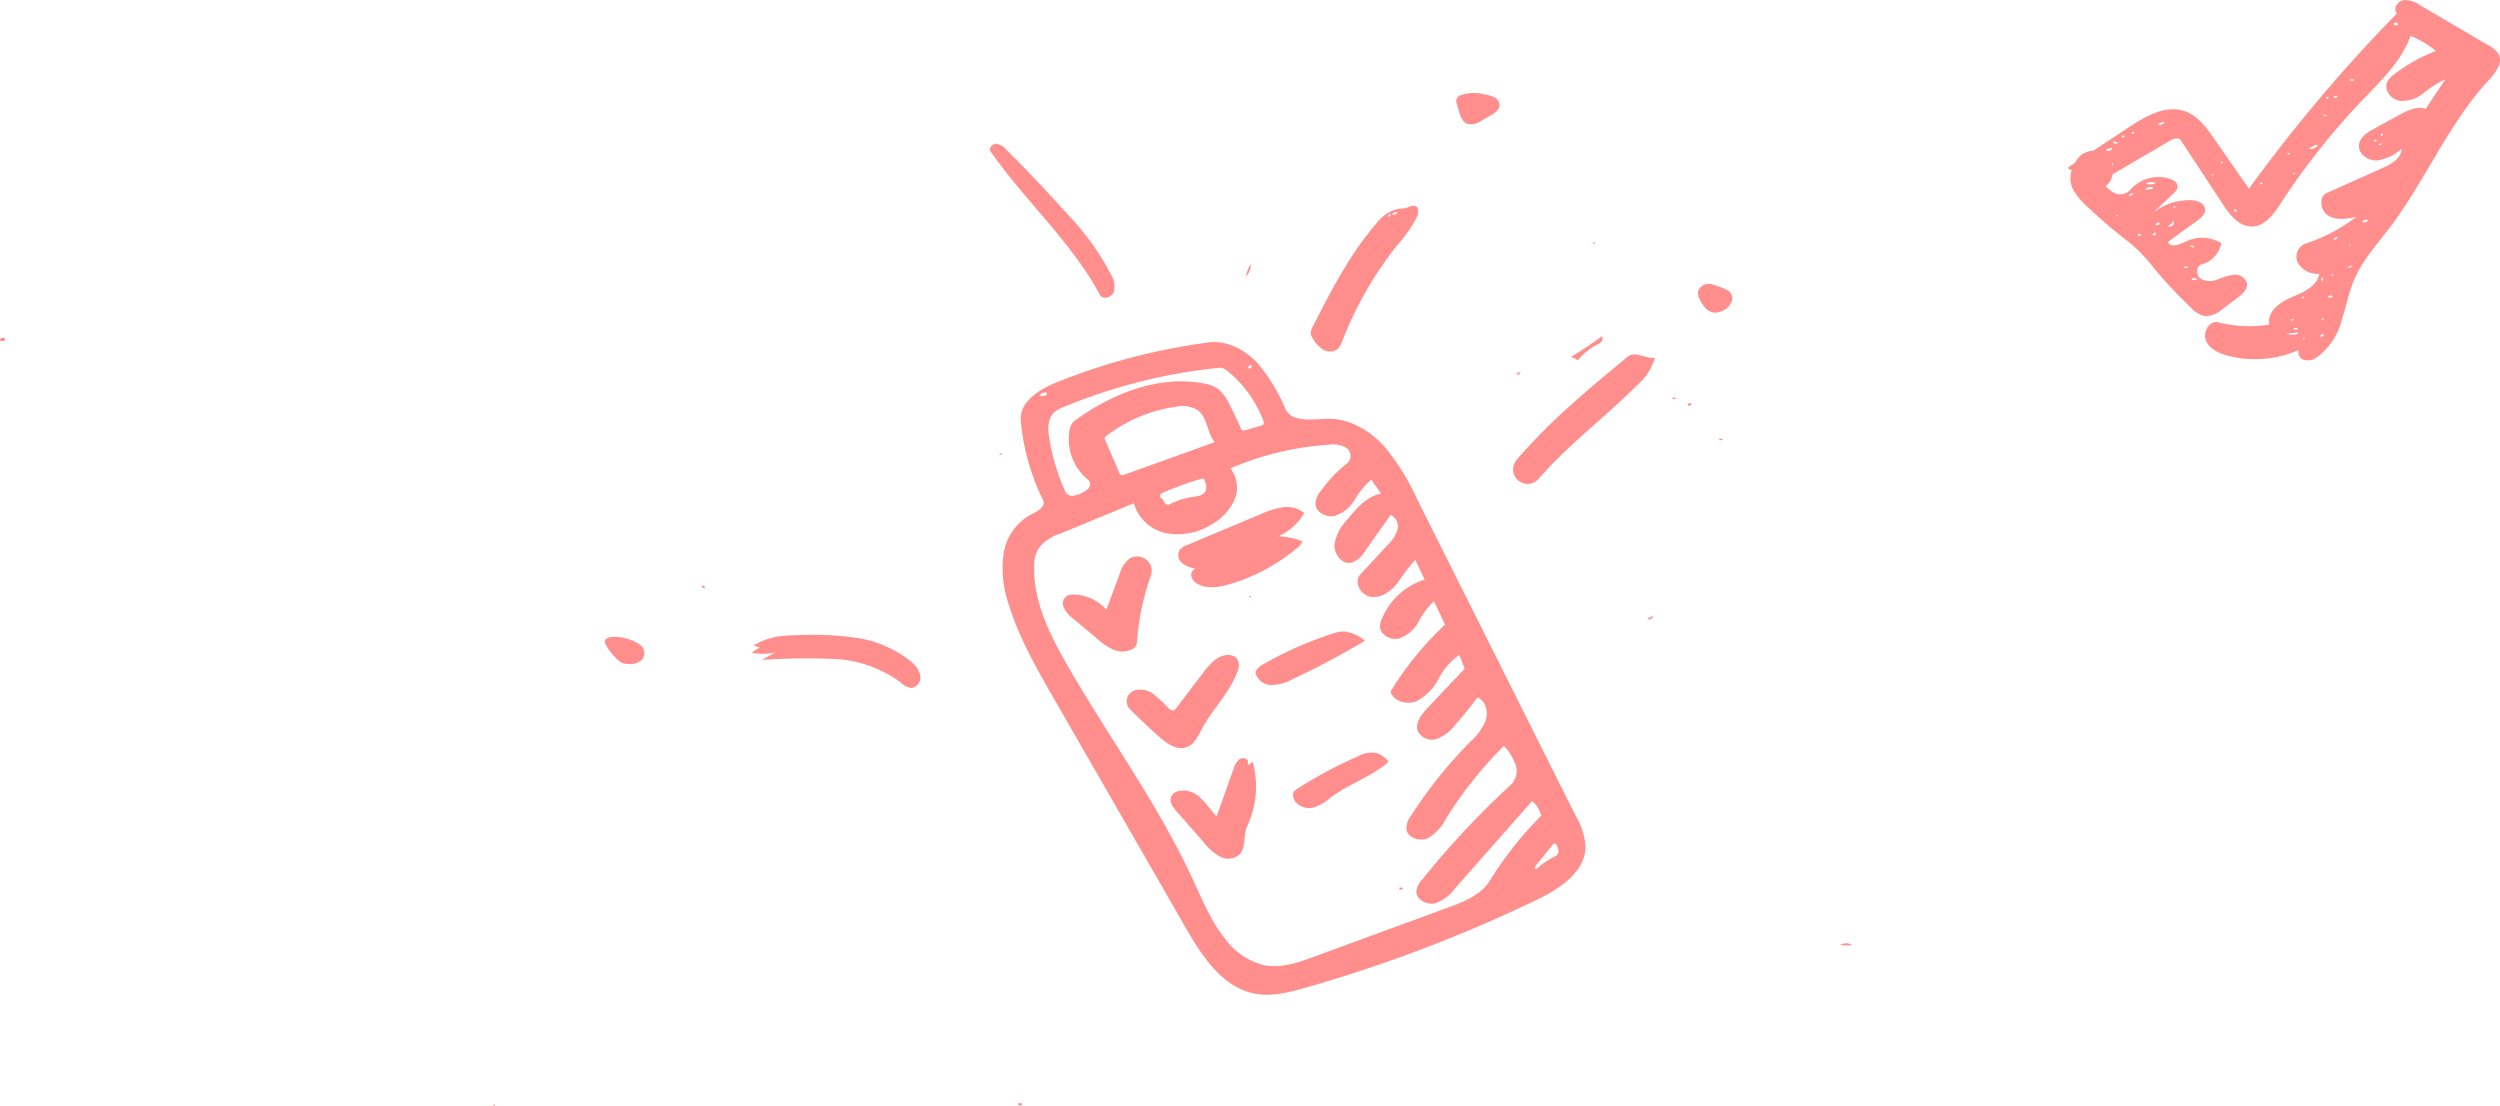 <svg xmlns="http://www.w3.org/2000/svg" width="410.519" height="181.612" viewBox="0 0 410.519 181.612">
    <defs>
        <style>
            .cls-2{fill:#ff726f}
        </style>
    </defs>
    <g id="Checklist" opacity="0.799" transform="translate(-1811.5 -1003.216)">
        <path id="Pfad_736" d="M2234.863 1113.911a2.386 2.386 0 0 1-3.625-3.1c5.4-6.362 11.879-11.712 18.317-17.026 1.179-.974 2.915.391 4.433.2a9.257 9.257 0 0 1-2.913 4.5c-5.275 5.28-11.336 9.773-16.212 15.426z" class="cls-2" transform="translate(-170.748 -32.015)"/>
        <path id="Pfad_737" d="M2098.544 1046.678a42.261 42.261 0 0 1 7.171 9.986 3.535 3.535 0 0 1 .388 2.785c-.375.891-1.829 1.259-2.285.408-4.666-8.7-12.293-15.418-17.933-23.524-.371-.534.283-1.292.933-1.267a2.661 2.661 0 0 1 1.639.968q5.201 5.166 10.087 10.644z" class="cls-2" transform="translate(-111.717 -8.243)"/>
        <path id="Pfad_738" d="M2190.37 1052.563c.485-.148.987-.485 1.452-.283.623.271.52 1.187.242 1.806a21.379 21.379 0 0 1-3.1 4.472 59.84 59.84 0 0 0-9.136 15.854 3.294 3.294 0 0 1-.775 1.342 2.128 2.128 0 0 1-2.4.092 5.235 5.235 0 0 1-1.718-1.87 1.885 1.885 0 0 1-.3-.666 1.988 1.988 0 0 1 .314-1.187c3.01-5.911 6.062-11.887 10.4-16.9a6.336 6.336 0 0 1 3.611-2.482 9.271 9.271 0 0 0 1.416-.174m-2.347 1.059a.562.562 0 0 0 .813-.356 1.076 1.076 0 0 0-.849.335m-.55.158a.178.178 0 0 0-.057.292.559.559 0 0 0 .4-.427.23.23 0 0 0-.331.127z" class="cls-2" transform="translate(-147.902 -15.229)"/>
        <path id="Pfad_739" d="M2019.723 1174.036l1.361-.844-1.052-.288a11.027 11.027 0 0 1 3.922-1.476 21.531 21.531 0 0 1 3.09-.228 51.623 51.623 0 0 1 9.845.417 18.475 18.475 0 0 1 8.956 3.856 4.093 4.093 0 0 1 1.573 2.311 1.749 1.749 0 0 1-1.432 2.074 2.894 2.894 0 0 1-1.756-.891 19.915 19.915 0 0 0-10.991-3.877 111.193 111.193 0 0 0-11.824.159l2.24-1.255a8.355 8.355 0 0 1-3.932.042z" class="cls-2" transform="translate(-84.812 -63.673)"/>
        <path id="Pfad_740" d="M2247.778 1092.381a1.626 1.626 0 0 0-1.166-.54q2.659-1.6 5.16-3.439a.761.761 0 0 1-.108.9 2.588 2.588 0 0 1-.8.549 10.427 10.427 0 0 0-3.086 2.53z" class="cls-2" transform="translate(-177.227 -29.968)"/>
        <path id="Pfad_741" d="M2157.458 1068.375a2.468 2.468 0 0 1-.729 2.032 6.27 6.27 0 0 1 .729-2.032z" class="cls-2" transform="translate(-140.616 -21.81)"/>
        <path id="Pfad_742" d="M2219.129 1025.527a2.877 2.877 0 0 1-2.37.538c-.807-.317-1.136-1.259-1.371-2.093l-.369-1.305a1.337 1.337 0 0 1-.074-.455 1.152 1.152 0 0 1 .761-.86 6.768 6.768 0 0 1 4.054-.078 4.482 4.482 0 0 1 1.507.472 1.52 1.52 0 0 1 .8 1.285c-.029.753-.765 1.255-1.419 1.629z" class="cls-2" transform="translate(-164.328 -2.514)"/>
        <path id="Pfad_743" d="M2321.248 1256.889a1.988 1.988 0 0 1 1.876-.119.1.1 0 0 1 .018.163z" class="cls-2" transform="translate(-207.627 -98.473)"/>
        <path id="Pfad_744" d="M2268.415 1166.43a.325.325 0 0 1-.471-.156l.9-.36a.47.47 0 0 1-.433.483z" class="cls-2" transform="translate(-185.916 -61.539)"/>
        <path id="Pfad_745" d="M2093.655 1300.888l.526-.046a.4.4 0 0 1 .053.3.71.71 0 0 1-.424.078c-.142-.034-.259-.2-.186-.329z" class="cls-2" transform="translate(-114.904 -116.497)"/>
        <path id="Pfad_746" d="M1811.613 1089.347c-.142-.043-.146-.266-.036-.367a.648.648 0 0 1 .42-.12.388.388 0 0 1 .274.056c.135.113.042.356-.122.422a.782.782 0 0 1-.517-.039z" class="cls-2" transform="translate(0 -30.153)"/>
        <path id="Pfad_747" d="M2231.59 1098.63a1.166 1.166 0 0 1 .718-.264.556.556 0 0 1-.76.324z" class="cls-2" transform="translate(-171.091 -34.026)"/>
        <path id="Pfad_748" d="M2006.4 1157.911a.847.847 0 0 1-.528-.279.381.381 0 0 1 .288-.164.459.459 0 0 1 .27.455z" class="cls-2" transform="translate(-79.171 -58.099)"/>
        <path id="Pfad_749" d="M2279.255 1107.416c-.18-.006-.2-.305-.048-.4a.652.652 0 0 1 .524-.011.387.387 0 0 1-.466.308z" class="cls-2" transform="translate(-190.463 -37.523)"/>
        <path id="Pfad_750" d="M2285.763 1078.379a2.68 2.68 0 0 1-.914.24 2.269 2.269 0 0 1-1.625-.675 5 5 0 0 1-1.005-1.491 2.274 2.274 0 0 1-.3-1.284 1.846 1.846 0 0 1 2.169-1.242 14.528 14.528 0 0 1 2.6.962 1.527 1.527 0 0 1 .758 1.954 2.926 2.926 0 0 1-1.683 1.536z" class="cls-2" transform="translate(-191.6 -24.063)"/>
        <path id="Pfad_751" d="M2088.853 1120.819a.38.38 0 0 1-.513.212.5.5 0 0 1 .492-.2z" class="cls-2" transform="translate(-112.76 -43.172)"/>
        <path id="Pfad_752" d="M2275.024 1105.4c.173-.043.446 0 .4.177l-.522.049a.141.141 0 0 1 .108-.24z" class="cls-2" transform="translate(-188.734 -36.884)"/>
        <path id="Pfad_753" d="M1948.421 1301.48c-.13.029-.339-.041-.27-.155.081-.161.385.027.276.172z" class="cls-2" transform="translate(-55.654 -116.669)"/>
        <path id="Pfad_754" d="M2288.088 1117c-.127.046-.318-.034-.287-.165a.7.7 0 0 1 .583 0 .184.184 0 0 1-.28.152z" class="cls-2" transform="translate(-194.002 -41.521)"/>
        <path id="Pfad_755" d="M1985.156 1173.264a1.726 1.726 0 0 1-.119 2.311 3.135 3.135 0 0 1-2.381.542 2.585 2.585 0 0 1-.556-.081 2.413 2.413 0 0 1-.916-.591 10.156 10.156 0 0 1-2.064-2.657.693.693 0 0 1 .268-.845 1.716 1.716 0 0 1 .923-.243 7.548 7.548 0 0 1 4.162 1.034 2.73 2.73 0 0 1 .683.53z" class="cls-2" transform="translate(-68.249 -63.894)"/>
        <path id="Pfad_756" d="M2252.912 1062.483a.174.174 0 0 1 .286-.059c-.039.107-.1.231-.21.249s-.187-.19-.073-.2z" class="cls-2" transform="translate(-179.771 -19.365)"/>
        <path id="Pfad_757" d="M2158.619 1136.7a9.136 9.136 0 0 1-4.208 3.815 14.226 14.226 0 0 1 3.9.812 2.341 2.341 0 0 1-.877 1.139 30.8 30.8 0 0 1-11.027 5.912c-1.7.5-3.6.836-5.179.026a2.1 2.1 0 0 1-1.119-1.193 1.1 1.1 0 0 1 .649-1.364 5.057 5.057 0 0 1-2.14-.886 1.732 1.732 0 0 1-.533-2.086 2.544 2.544 0 0 1 1.3-.915l12.066-5.062a13.557 13.557 0 0 1 3.6-1.13 4.571 4.571 0 0 1 3.568.932z" class="cls-2" transform="translate(-132.953 -49.245)"/>
        <path id="Pfad_758" d="M2128.754 1189.944c-1.618-1.476-3.238-2.954-4.756-4.533a1.892 1.892 0 0 1 .81-2.842 3.456 3.456 0 0 1 3.264.586 28.209 28.209 0 0 1 2.534 2.361.894.894 0 0 0 .59.3c.271-.01.473-.245.637-.462l4.381-5.76c1.093-1.438 2.508-3.028 4.307-2.877a1.74 1.74 0 0 1 1.236.587 2.335 2.335 0 0 1 .028 2.24c-1.3 3.438-4.082 6.092-5.818 9.33-.6 1.128-1.182 2.426-2.362 2.922-1.689.711-3.495-.616-4.851-1.852z" class="cls-2" transform="translate(-127.13 -65.935)"/>
        <path id="Pfad_759" d="M2160.508 1175.641a60.317 60.317 0 0 1 11.377-5.06 6.112 6.112 0 0 1 2.012-.4 6.506 6.506 0 0 1 3.435 1.524 132.7 132.7 0 0 1-11.851 6.3 7.954 7.954 0 0 1-3.317.98 2.828 2.828 0 0 1-2.749-1.748c-.206-.669.485-1.247 1.093-1.596z" class="cls-2" transform="translate(-141.695 -63.277)"/>
        <path id="Pfad_760" d="M2199.249 1241.136c.2-.022.445-.009.519.174a.483.483 0 0 1-.517.161.274.274 0 0 1-.008-.347z" class="cls-2" transform="translate(-157.91 -92.174)"/>
        <path id="Pfad_761" d="M2146.175 1207a3.044 3.044 0 0 1 .842-1.44 1.05 1.05 0 0 1 1.494.113l-.007.764a4.147 4.147 0 0 0 .784-.56 15.31 15.31 0 0 1-.887 10.576c-.7 1.487-.134 3.509-1.29 4.679a2.841 2.841 0 0 1-3.172.335 8.325 8.325 0 0 1-2.552-2.211l-4.606-5.251c-.583-.664-1.205-1.527-.885-2.35a1.67 1.67 0 0 1 .98-.889 3.847 3.847 0 0 1 3.78 1.008c1.029.907 1.769 2.1 2.72 3.084z" class="cls-2" transform="translate(-132.095 -77.583)"/>
        <path id="Pfad_762" d="M2107.624 1159.568a4.319 4.319 0 0 1-1.553-1.939 1.491 1.491 0 0 1 1.059-1.933 7.3 7.3 0 0 1 6 2.463l2.193-5.876a4.793 4.793 0 0 1 1.558-2.46 2.373 2.373 0 0 1 3.552 2.776 39.944 39.944 0 0 0-2.271 10.934 1.549 1.549 0 0 1-.921 1.184 3.689 3.689 0 0 1-3.083-.055 10.922 10.922 0 0 1-2.615-1.8z" class="cls-2" transform="translate(-119.958 -54.828)"/>
        <path id="Pfad_763" d="M2157.614 1160.392a.374.374 0 0 1 .289.042c-.056.081-.129.172-.228.169s-.147-.178-.05-.192z" class="cls-2" transform="translate(-140.96 -59.285)"/>
        <path id="Pfad_764" d="M2170.154 1209.864a71.066 71.066 0 0 1 10.272-5.537 4.6 4.6 0 0 1 3.013-.537 4.726 4.726 0 0 1 1.672 1.045.5.5 0 0 1 .227.347.486.486 0 0 1-.225.335c-2.764 2.258-6.27 3.425-9.139 5.546a7.726 7.726 0 0 1-3 1.719 3.158 3.158 0 0 1-2.522-.648c-.695-.562-1.044-1.785-.298-2.27z" class="cls-2" transform="translate(-145.915 -76.928)"/>
        <path id="Pfad_765" d="M2090.277 1133.123a18.029 18.029 0 0 1-.884-8.218 8.857 8.857 0 0 1 4.558-6.6c1.029-.491 2.453-1.31 1.95-2.333a37.269 37.269 0 0 1-3.657-13.037c-.28-3.1 3.042-5.169 5.925-6.33a102.331 102.331 0 0 1 24.906-6.536c2.961-.388 5.913 1.145 7.968 3.312a28.608 28.608 0 0 1 4.656 7.607c1.117 2.343 4.523 1.642 7.119 1.625 3.465-.023 6.711 1.907 9.054 4.459a37.413 37.413 0 0 1 5.477 8.792l26.02 51.944a11.6 11.6 0 0 1 1.607 4.986c.024 4.236-4.293 7.017-8.112 8.852a239.273 239.273 0 0 1-37.756 14.354c-2.773.794-5.682 1.544-8.513.985-5.3-1.047-8.621-6.2-11.316-10.885l-11.955-20.785-9.649-16.776c-2.848-4.952-5.72-9.957-7.4-15.417m58.492-8.794a3.967 3.967 0 0 1-2.332 1.928c-1.549.245-2.811-1.519-2.681-3.082a7.88 7.88 0 0 1 2.163-4.094c1.488-1.816 3.167-3.749 5.472-4.191l-1.584-2.292a13.542 13.542 0 0 0-2.741 3.323 5.959 5.959 0 0 1-3.3 2.64c-1.409.311-3.148-.643-3.14-2.086a3.482 3.482 0 0 1 .8-1.9 22.58 22.58 0 0 1 4.543-4.773 1.622 1.622 0 0 0-.346-2.468 4.411 4.411 0 0 0-2.808-.469 49.043 49.043 0 0 0-16.153 3.885 5.141 5.141 0 0 1 .616 5.287 8.786 8.786 0 0 1-3.813 3.982 10.394 10.394 0 0 1-7.333 1.372 6.982 6.982 0 0 1-5.32-4.914l-12.006 4.952a7.273 7.273 0 0 0-3.7 2.543 6.031 6.031 0 0 0-.679 3.107c-.039 5.815 2.71 11.255 5.624 16.288 6.723 11.611 14.708 22.525 20.361 34.693 1.6 3.451 3.043 7.042 5.433 10a11.275 11.275 0 0 0 6.485 4.292c2.751.5 5.531-.479 8.155-1.443l21.891-8.031c2.613-.958 5.415-2.066 6.885-4.429a60.5 60.5 0 0 1 8.439-10.674 4.6 4.6 0 0 0-1.5-2.4l-12.589 14.283a6.942 6.942 0 0 1-3.371 2.517c-1.391.318-3.144-.654-3.038-2.077a3.425 3.425 0 0 1 .919-1.789 142.914 142.914 0 0 1 14.682-15.687 3.221 3.221 0 0 0 .658-3.314 9.473 9.473 0 0 0-1.88-3.006 66.793 66.793 0 0 0-9.472 11.893 7.785 7.785 0 0 1-2.989 3.267c-1.363.624-3.383-.006-3.554-1.495a3.509 3.509 0 0 1 .77-2.192 74.594 74.594 0 0 1 9.656-12.085 9.7 9.7 0 0 0 2.6-3.535c.461-1.4.016-3.234-1.352-3.793q-1.724 2.3-3.621 4.467a7.119 7.119 0 0 1-2.939 2.3 2.609 2.609 0 0 1-3.223-1.184c-.539-1.341.531-2.745 1.523-3.794l6.154-6.512-.887-2.266a10.752 10.752 0 0 0-3.38 3.9 8.721 8.721 0 0 1-3.578 3.676c-1.6.686-3.852.106-4.335-1.563a53.428 53.428 0 0 1 8.952-10.974l-1.825-3.869a14.017 14.017 0 0 0-2.534 3.406 5.8 5.8 0 0 1-3.151 2.722c-1.377.354-3.12-.529-3.159-1.95a3.165 3.165 0 0 1 .292-1.259 11.29 11.29 0 0 1 7.04-6.453l-1.558-3.238a43.544 43.544 0 0 0-3.027 3.948c-1.06 1.279-2.62 2.369-4.263 2.124s-2.862-2.451-1.734-3.67l4.48-4.838a5.968 5.968 0 0 0 1.617-2.47 2.054 2.054 0 0 0-1.112-2.47l-4.2 5.937m-48.149-20.9a3.24 3.24 0 0 1 .874-.8c6.052-4.29 13.569-7.228 20.851-5.814a5.83 5.83 0 0 1 2.063.723 6.535 6.535 0 0 1 2.051 2.62q1.078 2.058 2 4.193c.1.221.416.192.647.126l2.489-.715c.214-.061.458-.149.533-.358a.707.707 0 0 0-.057-.478 19.281 19.281 0 0 0-5.846-8.133 1.927 1.927 0 0 0-1.326-.577 90.65 90.65 0 0 0-25.613 6.451 4.93 4.93 0 0 0-1.619.937c-1.072 1.054-.994 2.783-.747 4.265a35.66 35.66 0 0 0 2.625 8.706 1.308 1.308 0 0 0 1.271.667 3.826 3.826 0 0 0 1.44-.469 2.832 2.832 0 0 0 1.152-.821.977.977 0 0 0-.077-1.293 8.578 8.578 0 0 1-3.078-8.193 2.792 2.792 0 0 1 .369-1.032m20.615-2.29a5.027 5.027 0 0 0-3.611-.5 23.945 23.945 0 0 0-11.442 4.877.45.45 0 0 0-.161.184.461.461 0 0 0 .052.33l2.321 5.369a.548.548 0 0 0 .845.38l14.82-5.332c-1.243-1.608-1.164-4.136-2.824-5.308m-.7 14.279c.768-.106 1.679-.223 2.035-.912a2.252 2.252 0 0 0-.193-1.844.412.412 0 0 0-.161-.224.407.407 0 0 0-.3.008 53.512 53.512 0 0 0-6.248 2.24 1.108 1.108 0 0 0-.516.354.386.386 0 0 0 .1.55c.284.132.409.458.574.724s.49.514.768.368a12.075 12.075 0 0 1 3.94-1.265m57.529 60.178a12.812 12.812 0 0 1 2.053-1.224.83.83 0 0 0 .413-.775 2.432 2.432 0 0 0-.247-.888c-.064-.154-.154-.328-.318-.356s-.32.122-.431.259l-2.691 3.329a.64.64 0 0 0-.18.359c0 .136.126.281.255.235a14.025 14.025 0 0 1 1.145-.938m-82.185-77.3l-.556.438a1 1 0 0 0 1.2-.151.254.254 0 0 0-.205-.3.736.736 0 0 0-.4.065m33.7-4.28c-.111.131.1.33.263.273s.24-.236.3-.4a.452.452 0 0 0-.29-.175l-.291.291z" class="cls-2" transform="translate(-113.12 -30.621)"/>
        <path id="Pfad_766" d="M1850.361 1121.05l-11.322 6.626a6.451 6.451 0 0 0 2.073 1.914 2.2 2.2 0 0 0 2.612-.371 6.2 6.2 0 0 1 6.668-1.87c.582.2 1.211.619 1.208 1.235a1.733 1.733 0 0 1-.692 1.142l-3.306 3.135a9.834 9.834 0 0 1 6.052-2.045c1.079.009 2.432.488 2.461 1.568.021.763-.661 1.336-1.278 1.785l-4.858 3.535c.493 1.025 2.008.382 3.032-.113a6.088 6.088 0 0 1 5.754.3 4.486 4.486 0 0 1-3.219 3.48c-.921.237-.971 1.7-.231 2.291a2.956 2.956 0 0 0 2.725.22 11.762 11.762 0 0 1 2.724-.808 2.01 2.01 0 0 1 2.2 1.39c.164.984-.728 1.794-1.527 2.39l-2.431 1.815a4.335 4.335 0 0 1-2.943 1.2 4.2 4.2 0 0 1-2.228-1.34 77.724 77.724 0 0 1-6.156-6.557 24.3 24.3 0 0 0-4.078-4.253 77.951 77.951 0 0 1-6.464-5.485 12.145 12.145 0 0 1-2.522-2.842 4.1 4.1 0 0 1-.35-3.659c-.184.29-.741-.031-.583-.335l9.909-6.546c2.766-1.827 6.077-3.733 9.2-2.633 2.116.745 3.533 2.693 4.815 4.534l5.7 8.19a257.552 257.552 0 0 1 24.288-28.775c-.666-.729.094-2.006 1.065-2.182a4.221 4.221 0 0 1 2.769.842l11.256 6.607a3.866 3.866 0 0 1 1.625 1.428c.735 1.454-.536 3.07-1.642 4.266-6.621 7.167-10.394 16.492-16.291 24.266-2.057 2.712-4.4 5.278-5.751 8.4-.954 2.2-1.376 4.59-2.125 6.869a10.888 10.888 0 0 1-3.914 5.876 2.791 2.791 0 0 1-2.1.563 1.31 1.31 0 0 1-1-1.673 17.8 17.8 0 0 1-11.658.933c-1.452-.384-2.994-1.082-3.581-2.464s.563-3.388 2.019-3.019a20.858 20.858 0 0 0 8.4.382c-.478-2.038 1.686-3.666 3.615-4.481s4.248-1.8 4.575-3.868a3.774 3.774 0 0 1-3.415-1.607 2.312 2.312 0 0 1 1.022-3.3 27.874 27.874 0 0 0 8.464-4.432c-1.518.318-3.2.613-4.541-.164s-1.721-3.123-.305-3.757l9.187-4.116c1.424-.638 3.069-1.591 3.1-3.151a7.872 7.872 0 0 1-3.969 1.921c-1.488.1-3.155-1.028-3.031-2.514.106-1.281 1.373-2.1 2.5-2.711l4.165-2.27c1.327-.723 2.859-1.467 4.286-.97l3.244-4.861a16.043 16.043 0 0 0-3.567 2.261 5.584 5.584 0 0 1-3.93 1.277c-1.4-.222-2.627-1.728-2.09-3.035a3.456 3.456 0 0 1 1.184-1.324 26.971 26.971 0 0 1 6.845-3.825 14.75 14.75 0 0 0-4.167-2.465c-1.489 4.132-4.8 7.286-7.835 10.462a117.037 117.037 0 0 0-13.454 16.985c-1.161 1.783-2.63 3.81-4.758 3.839s-3.64-1.943-4.8-3.711l-6.883-10.462c-.356-.541-1.19-.267-1.749.059m-9.825 4.269a.617.617 0 0 0 .348-.17.347.347 0 0 0 0-.433l-1.984.585a3.565 3.565 0 0 0 1.632.018m28.881 27.42a3.012 3.012 0 0 0 1.714.1c.149-.035.325-.117.33-.27l-2.044.165M1848 1128.033a1.637 1.637 0 0 0-1.607.068 2 2 0 0 0 1.607-.068m26.3-5.906a.382.382 0 0 0 .259-.417 3.177 3.177 0 0 0-1.406.707 1.78 1.78 0 0 0 1.152-.271m-37.7 2.215a.858.858 0 0 0 1.124-.168.832.832 0 0 0-1.11.088m10.337 4.721a.6.6 0 0 0 .655-.17.944.944 0 0 0-1.3.261.6.6 0 0 0 .612-.1m4.014 5.781c.053-.192.067-.463-.124-.519a1.419 1.419 0 0 1-.829.836.71.71 0 0 0 .943-.322m-11.882-8.289a.538.538 0 0 0-.038.783.8.8 0 0 0 .408-.458c.041-.206-.2-.444-.369-.321m1.377-4.1h-.466a.327.327 0 0 0-.049.277.673.673 0 0 0 .946-.323.3.3 0 0 0-.43.04m8.1-4.113c-.079-.011-.116.116-.06.174a.256.256 0 0 0 .227.046 1.264 1.264 0 0 0 .8-.46 1.512 1.512 0 0 0-.968.226m33.6 15.911a.233.233 0 0 0-.125.333 1.385 1.385 0 0 0 .888-.286.512.512 0 0 0-.739-.036m5.329-32.058a.249.249 0 0 0 .273-.057c.093-.146-.043-.353-.212-.385a.6.6 0 0 0-.472.171.314.314 0 0 0 .4.266m-51.968 22.8l-.283.254a1.9 1.9 0 0 0 .965-.039c.077-.121-.058-.287-.2-.3a.635.635 0 0 0-.389.166m18.818 18.912c.159.047.412.024.394-.141a.958.958 0 0 0-.969-.008.429.429 0 0 0 .552.14m-6.1-9.354l-.357.237a.438.438 0 0 0 .685-.012c.145-.141-.177-.353-.324-.214m-7.355-13.26a.608.608 0 0 0 .865.113.745.745 0 0 0-.839-.121m35.4 25.263a.282.282 0 0 0 .051.278.661.661 0 0 0 .652-.159.589.589 0 0 0-.709-.119m-32.662-16.362a1.468 1.468 0 0 0 .654-.43.533.533 0 0 0-.746.447m3.864 6.214a.281.281 0 1 0 .432-.3l-.427.292m30.278.712a.143.143 0 0 0-.045-.263 5.055 5.055 0 0 0-.56.343.413.413 0 0 0 .6-.083m-2.323 16.065a.292.292 0 0 0 .05-.424 1.33 1.33 0 0 0-.516.43.454.454 0 0 0 .465 0m-4.511-1.391l-.395.211a1.256 1.256 0 0 0 .838.027c.035-.173-.235-.213-.406-.17m6.919-38.158a.954.954 0 0 0-.718.2.48.48 0 0 0 .737-.181m-2.5 30.437l.135-.709a.449.449 0 0 0-.191.737m-14.466-11.732a.31.31 0 0 0 .476.234.568.568 0 0 0-.193-.344c-.112-.073-.307-.017-.307.117m-7.835 9.266c-.167-.044-.429-.011-.4.161a.95.95 0 0 0 .7 0c.06-.125-.152-.19-.288-.165m-7.8-5.347a.239.239 0 0 0-.12.344 1.26 1.26 0 0 0 .527-.189c.026-.17-.236-.2-.4-.152m8.841 2.183c.127.045.319-.036.285-.167a2.543 2.543 0 0 0-.712-.141.412.412 0 0 0 .423.29m26.2-27.347c.127.048.317-.035.287-.167a.954.954 0 0 0-.707.008.264.264 0 0 0 .4.141m-37.762 9.282a.284.284 0 0 0 .435-.106c-.059-.26-.557-.133-.485.124m37.411 21.161l-.348.268a1.215 1.215 0 0 0 .708-.146c.06-.15-.208-.184-.354-.115m-35.8-21.822a.325.325 0 0 0 .35.11.328.328 0 0 0 .052-.281.252.252 0 0 0-.411.17m40.544 1.845a.376.376 0 0 0 .625-.182 2.048 2.048 0 0 0-.575.151m.713-1.651c-.119-.195-.487.058-.347.239a.218.218 0 0 0 .318-.227m-1.234.839l-.274.195a.286.286 0 0 0 .372.145c.127-.078.066-.334-.08-.305m-8.022-6.975a.178.178 0 0 0-.014.32l.3-.156c.062-.124-.151-.191-.288-.167m-.35 3.125c.127.05.317-.037.287-.171a.59.59 0 0 0-.4-.044c-.1.065 0 .258.111.216m-10.2 11.028a.284.284 0 0 0-.46.087.319.319 0 0 0 .492-.087m4.654 22.358c-.062.088.04.216.148.22a.458.458 0 0 0 .287-.135c.07-.172-.257-.169-.4-.049m-31.258-27.473a3.248 3.248 0 1 1-.076-.03m30.988.155c-.127-.05-.317.037-.287.171a.591.591 0 0 0 .4.044c.1-.065 0-.258-.111-.216m-18.984 9.072l.412-.279c-.167-.171-.518.059-.427.28m7.939-7.668a.243.243 0 0 0-.123.343.378.378 0 0 0 .271-.151c.049-.095-.054-.244-.145-.188m13.52 22.174a.329.329 0 0 0-.4.226.244.244 0 0 0 .39-.183m2.857 3.659a.29.29 0 0 0 .466-.1.312.312 0 0 0-.465.115m-2.988 3.31c.188.037.314-.319.123-.323a.231.231 0 0 0-.12.33m4.781-10.493c.1.074.194-.129.11-.217a.37.37 0 0 0-.292.046.147.147 0 0 0 .174.165m-6.4-16.644c.13.028.339-.041.27-.155-.081-.162-.385.027-.276.171m9.187 11.638c.029.168.351.106.315-.06a.19.19 0 0 0-.286.062m-38.36-4.843a.2.2 0 0 0 .337-.115.233.233 0 0 0-.333.129m15.758-6.7a.141.141 0 0 0 .259-.057c.011-.163-.326-.089-.248.055z" class="cls-2" transform="translate(317.491 -94.742)"/>
    </g>
</svg>
